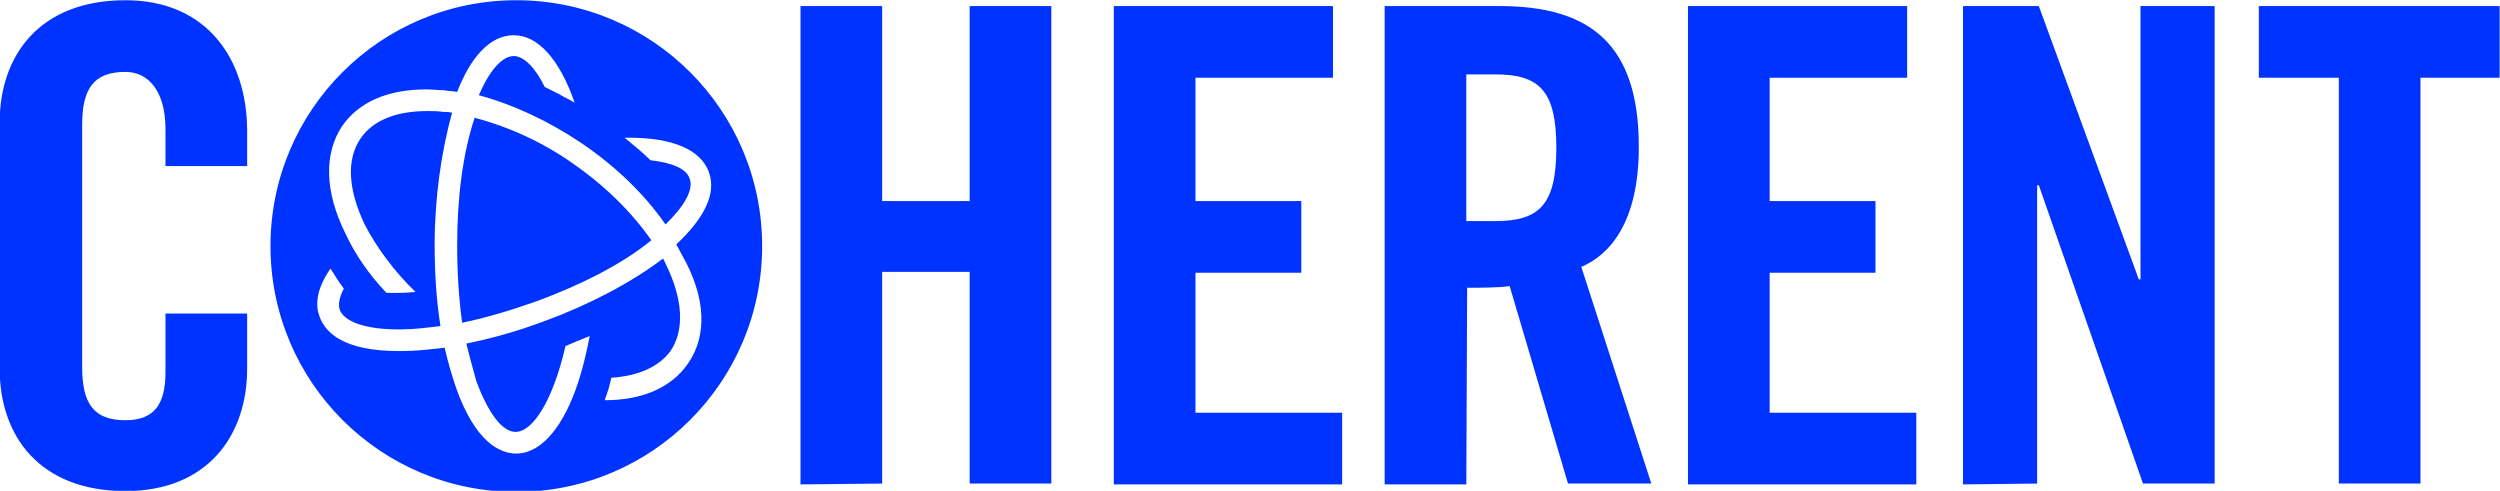 <svg xmlns:dc="http://purl.org/dc/elements/1.1/" xmlns:svg="http://www.w3.org/2000/svg" xmlns:sodipodi="http://sodipodi.sourceforge.net/DTD/sodipodi-0.dtd" xmlns:inkscape="http://www.inkscape.org/namespaces/inkscape" xmlns:cc="http://creativecommons.org/ns#" xmlns:rdf="http://www.w3.org/1999/02/22-rdf-syntax-ns#" xmlns="http://www.w3.org/2000/svg" xmlns:xlink="http://www.w3.org/1999/xlink" id="svg54079" x="0px" y="0px" viewBox="0 0 300 58.9" style="enable-background:new 0 0 300 58.9;" xml:space="preserve"><style type="text/css">	.st0{fill:#0033FF;}</style><g id="layer1" transform="translate(47.058,-144.672)" inkscape:groupmode="layer" inkscape:label="Layer 1">	<path id="path54033" inkscape:connector-curvature="0" class="st0" d="M-27.2,164.6v-4.4c0-4.8-2.2-6.9-4.8-6.9  c-3.9,0-5.2,2.1-5.2,6.4v29c0,4.3,1.3,6.4,5.2,6.4c3.6,0,4.8-2.1,4.8-5.8v-7h9.8v6.6c0,8.1-4.8,14.7-14.6,14.7  c-10.3,0-15.1-6.6-15.1-14.7v-29.5c0-8.1,4.8-14.7,15.1-14.7c9.8,0,14.6,7.1,14.6,15.7v4.2H-27.2z M49,202.8v-57.4h9.8v23.4h10.5  v-23.4h9.8v57.3h-9.8v-25.4H58.8v25.4L49,202.8L49,202.8z M86.6,202.8v-57.4h26.3v8.6H96.4v14.8h12.7v8.6H96.4v16.8H114v8.6  L86.6,202.8L86.6,202.8z M128.9,202.8h-9.8v-57.4h13.8c11,0,16.7,4.7,16.7,16.9c0,9.2-3.6,13-6.9,14.4l8.4,26h-10l-7-23.7  c-1.3,0.2-3.4,0.2-5.1,0.2L128.9,202.8L128.9,202.8z M128.9,171.2h3.5c5.3,0,7.3-2,7.3-8.8c0-6.8-2-8.8-7.3-8.8h-3.5V171.2z   M155.5,202.8v-57.4h26.3v8.6h-16.5v14.8h12.7v8.6h-12.7v16.8h17.6v8.6L155.5,202.8L155.5,202.8z M188.5,202.8v-57.4h9.1l12,32.8  h0.2v-32.8h8.9v57.3h-8.6l-12.5-35.8h-0.2v35.8L188.5,202.8L188.5,202.8z M233.6,154H224v-8.6h28.9v8.6h-9.5v48.7h-9.8V154z   M14.9,144.7c-16.3,0-29.5,13.2-29.5,29.5s13.2,29.5,29.5,29.5s29.5-13.2,29.5-29.5S31.2,144.7,14.9,144.7z M35.5,188.3  c-2,2.9-5.5,4.4-10,4.4c0.3-0.8,0.6-1.7,0.8-2.7c3.2-0.2,5.7-1.3,7.1-3.2c1.7-2.5,1.5-6.2-0.5-10.3c-0.1-0.2-0.2-0.5-0.4-0.8  c-3.8,2.9-9,5.6-14.2,7.5c-3.2,1.2-6.4,2.1-9.4,2.7c0.4,1.6,0.8,3.1,1.2,4.5c1.4,3.8,3.1,6.1,4.7,6.1c2.1,0,4.5-3.8,6-10.3  c0.9-0.4,1.9-0.8,2.9-1.2c-0.6,3.2-1.4,6-2.4,8.2c-2.2,4.8-4.7,5.9-6.4,5.9c-2,0-4.9-1.4-7.2-7.8c-0.5-1.5-1-3.1-1.4-4.9  c-1.8,0.2-3.5,0.4-5.1,0.4H0.8c-6.6,0-8.8-2.2-9.5-4.1c-0.5-1.3-0.5-3.2,1.3-5.8c0.5,0.8,1,1.6,1.6,2.4c-0.5,1-0.7,1.8-0.5,2.5  c0.5,1.5,3.2,2.4,7,2.4h0.4c1.5,0,3-0.2,4.7-0.4c-0.5-3.1-0.7-6.4-0.7-9.8c0-5.5,0.8-11.2,2.1-15.8c-0.4-0.1-0.7-0.1-1.1-0.1  c-0.6-0.1-1.3-0.1-1.9-0.1c-3.7,0-6.5,1.1-8,3.3c-1.7,2.5-1.5,6.1,0.5,10.3c1.4,2.7,3.5,5.6,6.1,8.1c-1.8,0.2-3.5,0.1-3.5,0.1  c-2.1-2.2-3.8-4.7-4.9-7.1c-2.5-5-2.6-9.6-0.4-12.9c2-2.9,5.5-4.4,10.1-4.4c0.7,0,1.4,0.1,2.1,0.1c0.5,0.1,1.1,0.1,1.6,0.2  c1.6-4.1,3.9-6.8,6.8-6.8c2.9,0,5.5,2.9,7.3,8.1c-0.6-0.4-1.2-0.6-1.8-1l-1.8-0.9c-1.1-2.3-2.5-3.7-3.7-3.7c-1.4,0-2.9,1.7-4.2,4.7  c4.1,1.1,8.4,3.1,12.4,5.8c4.1,2.8,7.5,6.1,10,9.7c2.3-2.2,3.4-4.2,2.9-5.5c-0.4-1.2-2.1-1.9-4.7-2.2c-0.9-0.9-2-1.8-3.1-2.7h0.6  c5.1,0,8.5,1.4,9.5,4.1c1,2.7-0.7,5.7-3.9,8.7c0.2,0.4,0.5,0.9,0.7,1.3C37.7,180.4,37.8,185,35.5,188.3L35.5,188.3z M21.7,164.3  c-3.8-2.7-8-4.5-11.8-5.5c-1.4,4.2-2.1,9.5-2.1,15.3c0,3.2,0.2,6.4,0.6,9.3c2.9-0.6,5.9-1.5,9-2.6c5.4-2,10.3-4.5,13.7-7.3  C28.8,170.2,25.6,167,21.7,164.3L21.7,164.3z"></path></g></svg>